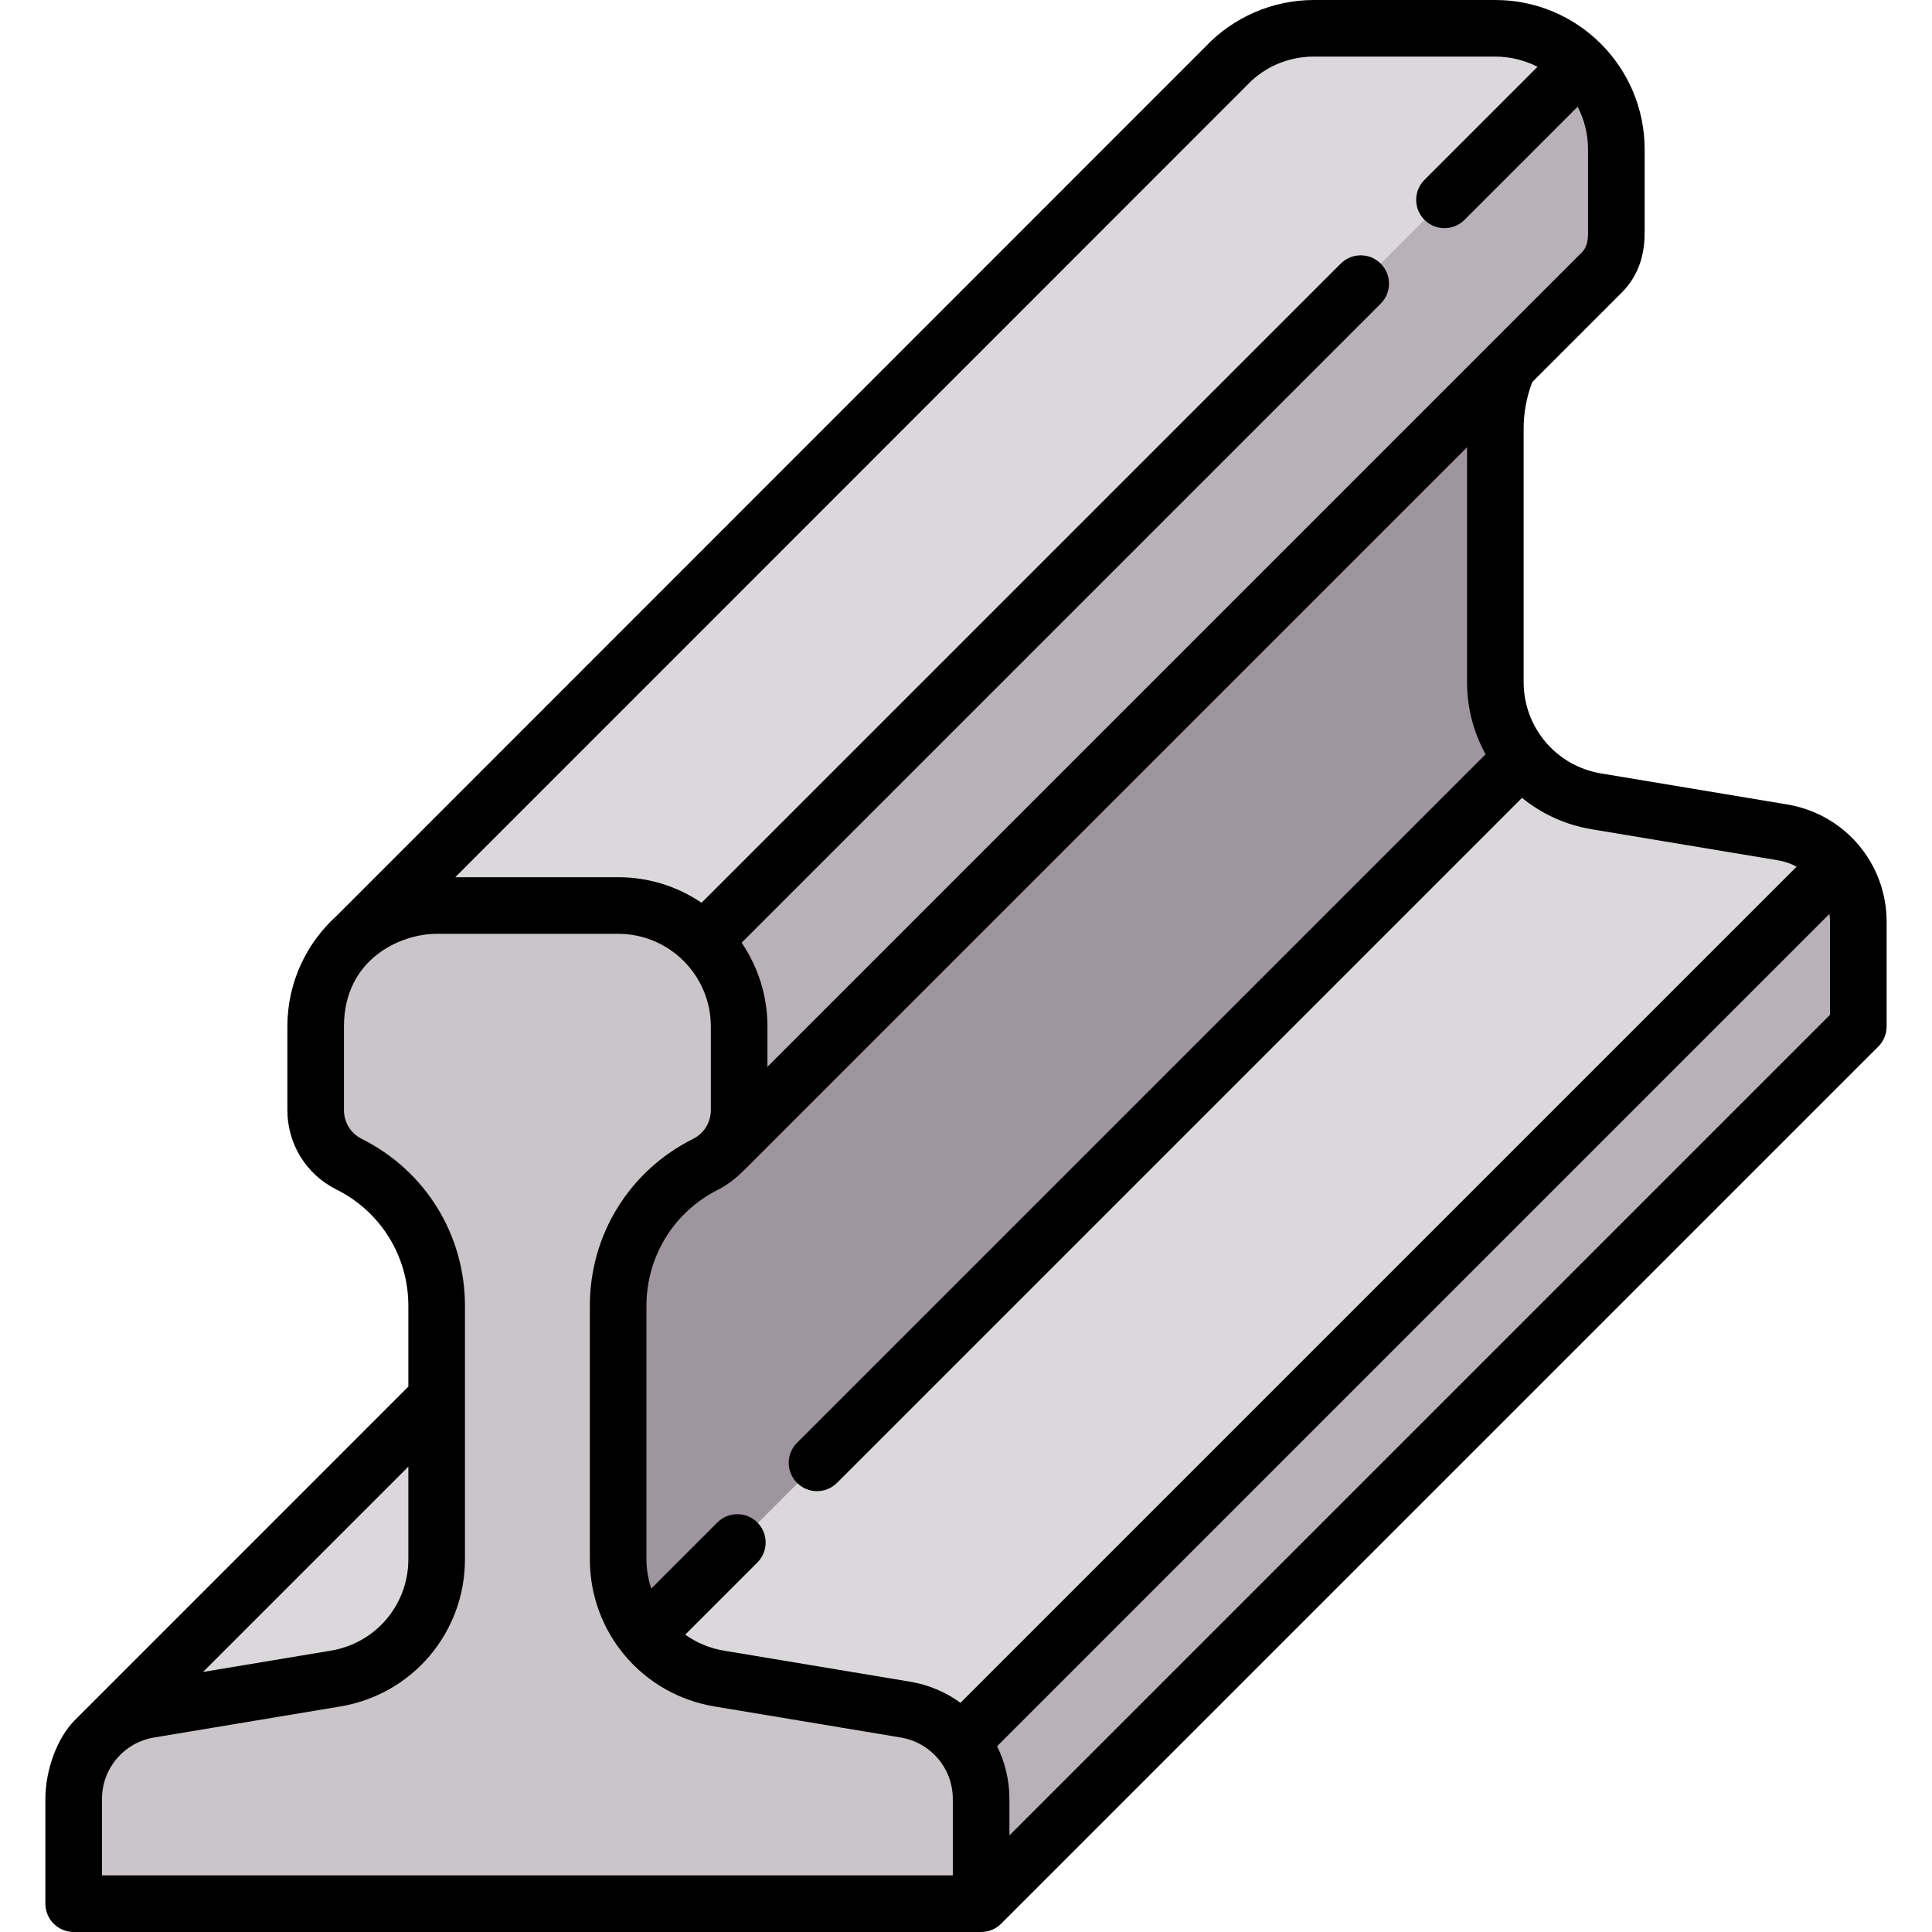 <?xml version="1.0" encoding="UTF-8"?>
<svg xmlns="http://www.w3.org/2000/svg" id="Capa_1" viewBox="0 0 512 512">
  <g>
    <path d="m255.405 256.556c.193-.207.438-.357.636-.558l.554-.554z" fill="#dbd8db"></path>
    <path d="m255.405 256.556c.193-.207.438-.357.636-.558l.554-.554z" fill="#dbd8db"></path>
    <path d="m260.008 504.5 227.772-227.772c3.007-3.007 4.696-7.085 4.696-11.336v-21.084c0-5.656-2.004-10.887-5.337-15.035l-260.198 260.197z" fill="#b8b2b8"></path>
    <g>
      <path d="m25.919 460.406 106.077-4.208v-101.87z" fill="#dbd8db"></path>
      <path d="m472.381 220.586-49.306-8.218c-15.461-2.577-26.793-15.954-26.793-31.629v-67.139c0-5.221.969-10.295 2.774-15.007l-1.868.92 27.332-27.332.756-1.025c1.959-2.692 3.071-5.98 3.071-9.436v-22.155c0-17.709-14.356-32.065-32.065-32.065h-48.097c-8.949 0-16.992 3.72-22.808 9.632l-231.912 231.913 78.366 215.375 88.177 40.081 227.772-227.773c3.007-3.007 4.696-7.085 4.696-11.336v-21.084c0-11.757-8.499-21.789-20.095-23.722z" fill="#dbd8db"></path>
      <g fill="#9e959e">
        <path d="m133.649 364.001 18.527-18.508v-12.299z"></path>
        <path d="m396.386 180.906v-67.139c0-5.221.726-13.646 6.116-21.803l-260.444 217.917 20.462 132.053 240.982-240.982c-4.444-5.53-7.116-12.504-7.116-20.046z"></path>
      </g>
      <g>
        <path d="m192.052 304.65 233.269-233.269-.045-.225c1.959-2.692 3.071-5.98 3.071-9.436v-22.155c0-8.875-3.61-16.905-9.436-22.71l-252.757 252.756z" fill="#b8b2b8"></path>
        <path d="m324.74 17.691c.193-.207.439-.358.638-.559l.555-.555z" fill="#dbd8db"></path>
      </g>
      <g>
        <path d="m324.74 17.691c.193-.207.439-.358.638-.559l.555-.555z" fill="#dbd8db"></path>
        <path d="m260.008 504.5 227.772-227.772c3.007-3.007 4.696-7.085 4.696-11.336v-21.084c0-5.656-2.004-10.887-5.337-15.035l-260.198 260.197z" fill="#b8b2b8"></path>
      </g>
      <path d="m164.307 413.213 1.281-70.704c.262-14.432 8.518-27.525 21.429-33.98 5.099-2.55 8.372-7.684 8.49-13.384.128-6.161.212-14.617.267-23.06.116-17.707-14.22-32.117-31.928-32.117h-48.129c-17.709 0-32.064 14.356-32.064 32.065v22.158c0 6.072 3.431 11.623 8.862 14.338 14.219 7.109 23.201 21.605 23.201 37.503 0 19.831.001 47.109.001 67.233 0 15.674-11.332 28.996-26.793 31.573l-49.306 8.218c-11.596 1.933-20.095 11.965-20.095 23.721v27.723h240.484v-27.725c0-11.756-8.499-21.789-20.095-23.721l-49.306-8.218c-15.392-2.565-26.582-16.02-26.299-31.623z" fill="#c9c5c9"></path>
    </g>
    <path d="m473.614 213.188-49.306-8.218c-11.894-1.982-20.526-12.172-20.526-24.23v-67.138c0-4.233.766-8.379 2.278-12.324.005-.014.009-.029.014-.043l23.749-23.749c4.819-4.819 6.023-10.755 6.023-15.765v-22.157c.001-21.815-17.748-39.564-39.564-39.564h-48.097c-10.927 0-21.471 4.583-28.929 12.574l-230.008 230.082c-8.034 7.247-13.094 17.731-13.094 29.377v22.156c0 8.971 4.984 17.036 13.008 21.048 11.754 5.877 19.056 17.692 19.056 30.833v21.389l-88.416 88.433c-4.602 4.602-7.778 13.078-7.778 20.883v27.725c0 4.142 3.358 7.5 7.5 7.5h240.484c2.072 0 3.947-.84 5.305-2.198l232.466-232.467c1.465-1.465 2.197-3.385 2.197-5.306v-27.722c0-15.485-11.087-28.573-26.362-31.119zm-141.879-191.86c4.514-4.092 10.277-6.328 16.45-6.328h48.097c4.023 0 7.82.979 11.175 2.701l-29.96 29.96c-2.929 2.929-2.929 7.677 0 10.606 1.464 1.465 3.384 2.197 5.303 2.197s3.839-.732 5.303-2.197l29.986-29.986c1.757 3.382 2.756 7.217 2.756 11.284v22.155c0 1.816-.231 3.76-1.63 5.158l-215.836 215.839v-10.685c0-8.224-2.525-15.869-6.836-22.204l169.363-169.363c2.929-2.929 2.929-7.677 0-10.606s-7.678-2.929-10.606 0l-169.378 169.377c-6.316-4.271-13.926-6.768-22.108-6.768h-43.166zm-223.517 367.344v24.536c0 12.058-8.632 22.249-20.526 24.23l-33.889 5.648zm144.29 108.328h-225.484v-20.225c0-8.123 5.815-14.988 13.828-16.323l49.306-8.218c19.156-3.192 33.06-19.605 33.06-39.026v-67.138c0-18.86-10.479-35.815-27.348-44.25-2.909-1.455-4.716-4.379-4.716-7.632v-22.156c0-17.954 15.065-24.564 24.564-24.564h48.097c13.545 0 24.564 11.02 24.564 24.564v22.156c0 3.253-1.807 6.177-4.716 7.632-16.869 8.435-27.348 25.39-27.348 44.25v67.138c0 19.421 13.904 35.834 33.06 39.026l49.306 8.218c8.013 1.335 13.828 8.2 13.828 16.323v20.225zm2.037-45.741c-3.859-2.804-8.403-4.77-13.399-5.603l-49.306-8.218c-3.813-.635-7.284-2.123-10.25-4.237l19.12-19.12c2.929-2.929 2.929-7.678 0-10.607s-7.678-2.929-10.606 0l-17.515 17.516c-.815-2.454-1.274-5.067-1.274-7.783v-67.137c0-13.142 7.302-24.956 19.056-30.833 2.629-1.315 5.019-3.317 6.985-5.283l191.427-191.427v62.214c0 6.919 1.772 13.452 4.911 19.145l-182.48 182.479c-2.929 2.929-2.929 7.677 0 10.606 1.464 1.465 3.384 2.197 5.303 2.197s3.839-.732 5.303-2.197l181.528-181.528c5.18 4.21 11.482 7.155 18.494 8.323l49.306 8.218c1.788.298 3.458.885 4.987 1.686zm230.431-182.333-217.468 217.468v-9.618c0-5.014-1.168-9.773-3.259-14.008l220.577-220.576c.088.695.149 1.398.149 2.116v24.618z"></path>
  </g>
  <g></g>
  <g></g>
  <g></g>
  <g></g>
  <g></g>
  <g></g>
  <g></g>
  <g></g>
  <g></g>
  <g></g>
  <g></g>
  <g></g>
  <g></g>
  <g></g>
  <g></g>
</svg>
